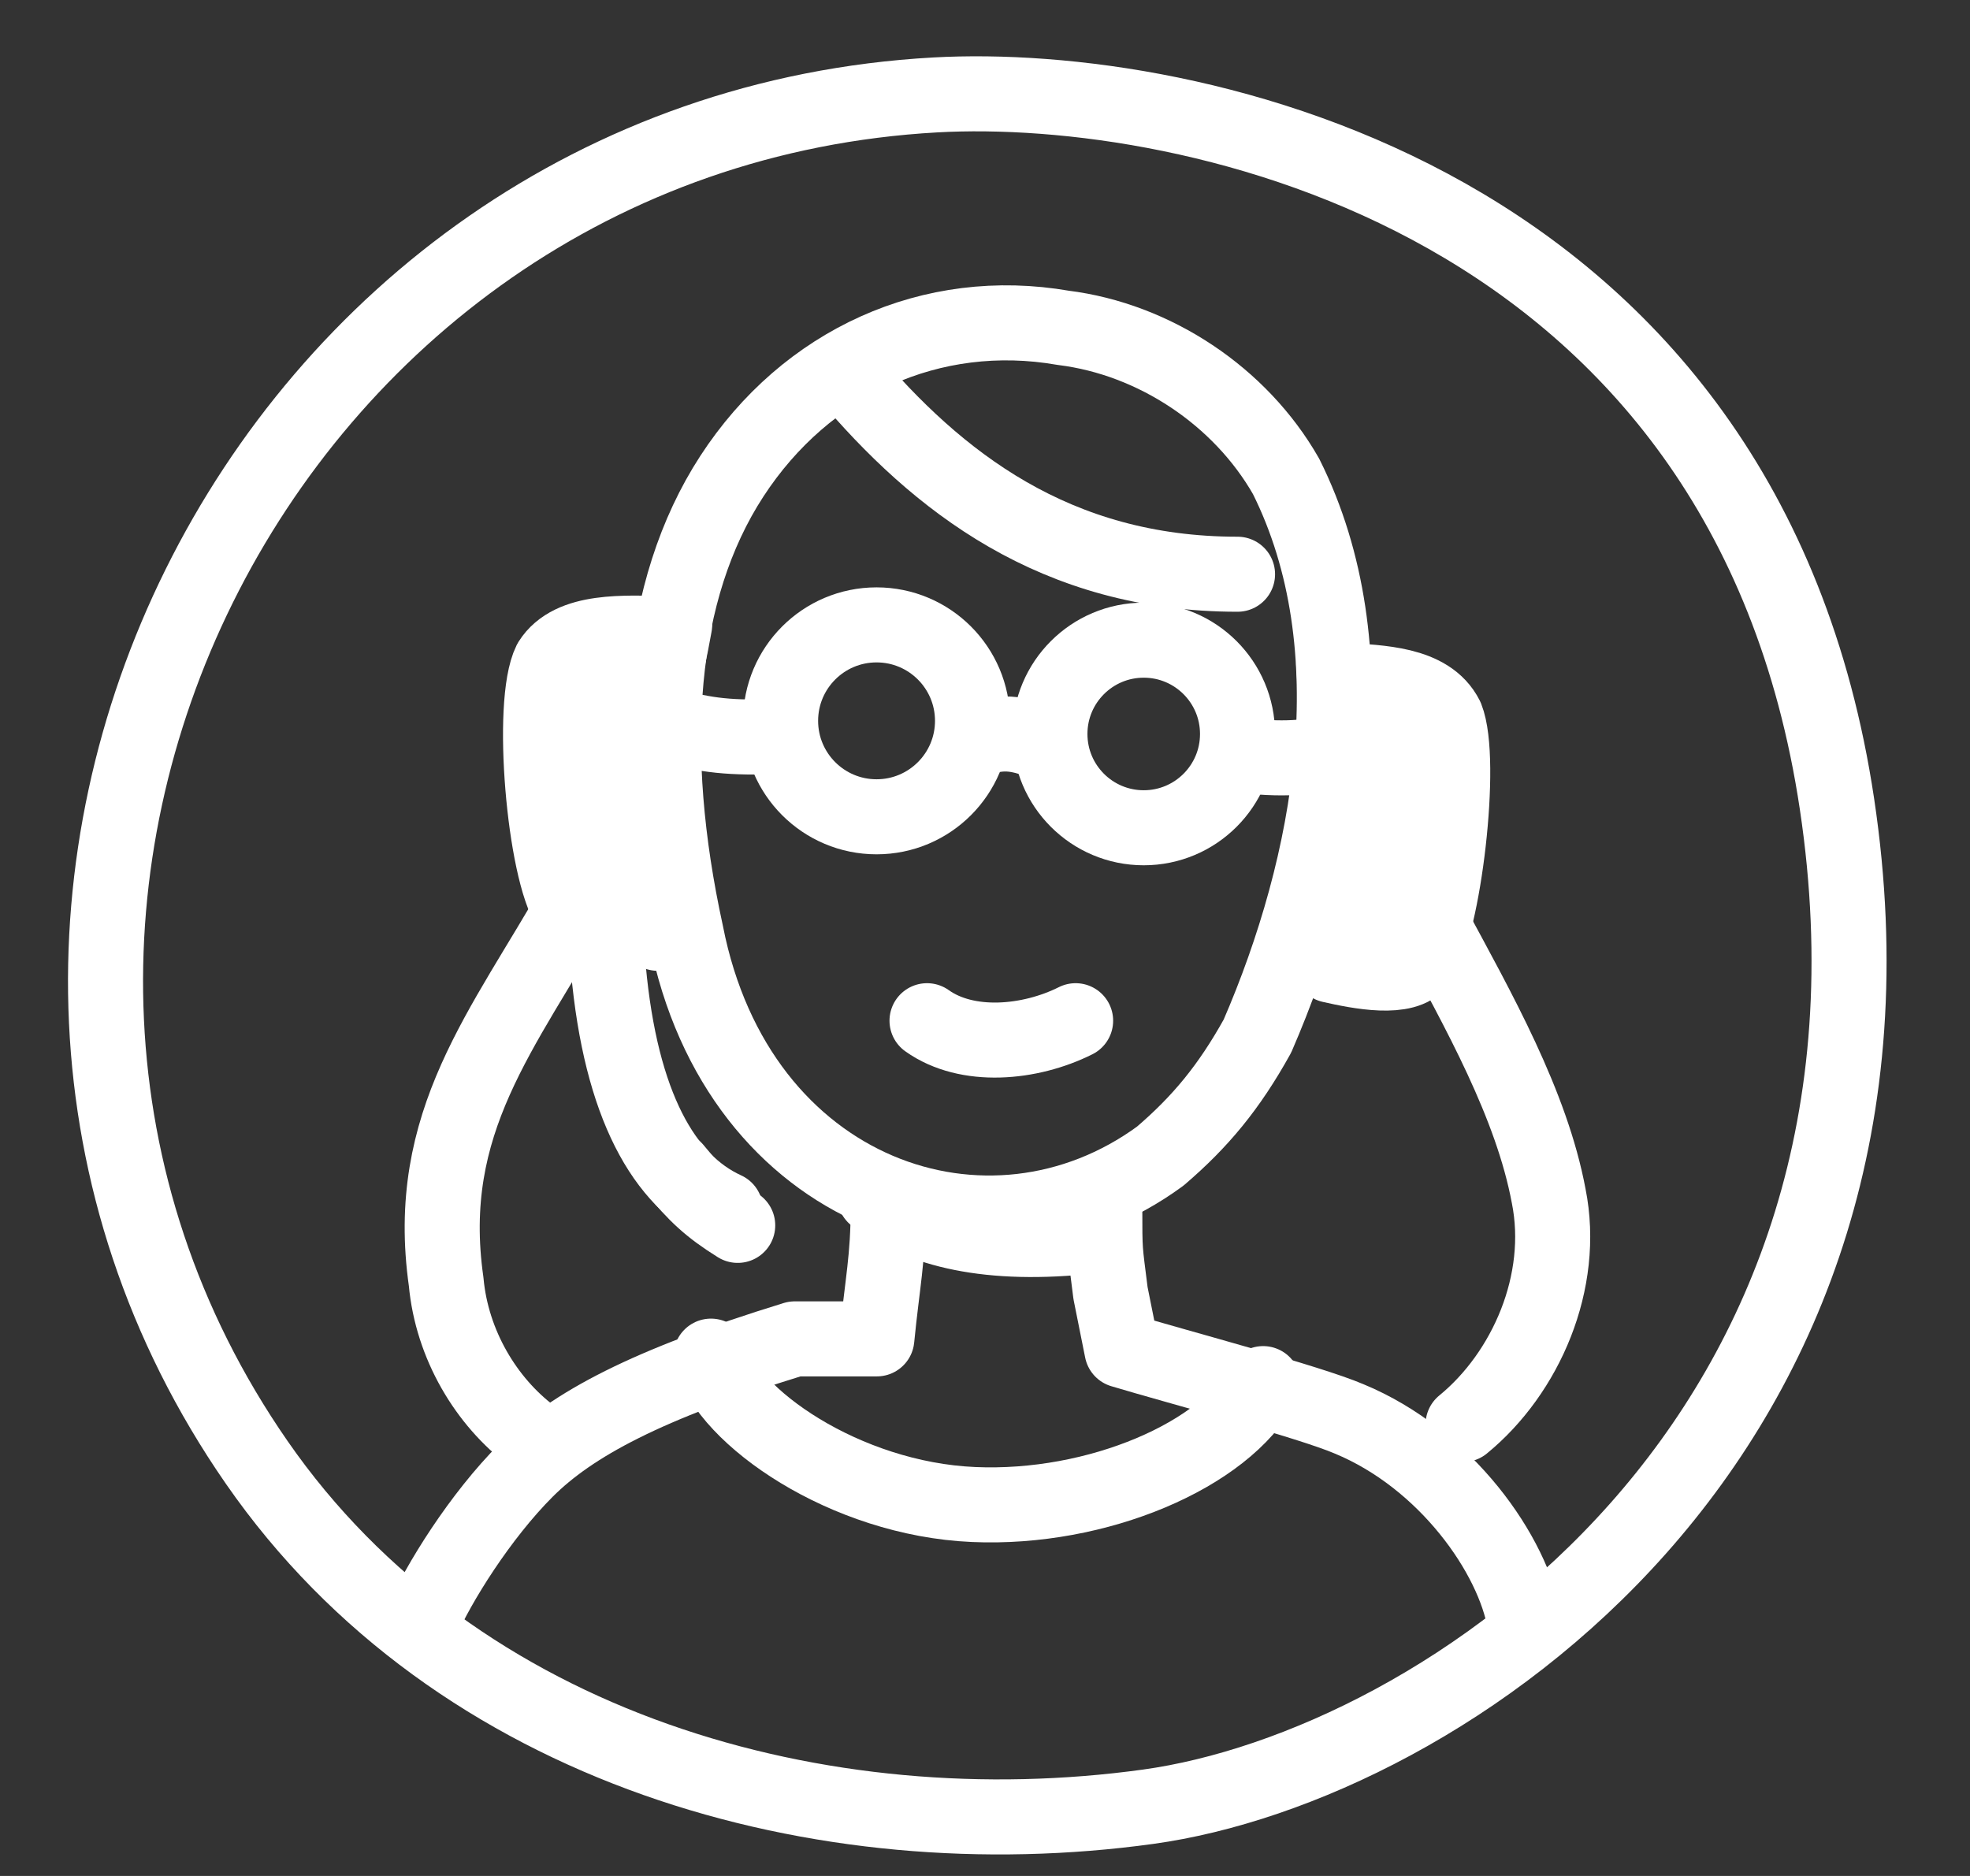 <svg width="21" height="20" viewBox="0 0 21 20" fill="none" xmlns="http://www.w3.org/2000/svg">
<rect x="0" y="0" width="21" height="20" fill="#333333" stroke="none"/>
<path d="M19.582 8.571C18.611 2.092 12.676 0.861 9.971 1.012C2.763 1.413 -1.336 9.714 2.736 15.59C4.868 18.668 8.783 19.739 12.239 19.262C15.371 18.83 20.597 15.336 19.582 8.571Z" stroke="white" stroke-width="0.8" stroke-linecap="round" stroke-linejoin="round"/>
<path d="M7.314 9.95C6.888 8.001 7.01 6.296 7.801 5.078C8.593 3.86 9.933 3.251 11.334 3.495C12.308 3.616 13.222 4.225 13.709 5.078C14.622 6.905 14.196 9.219 13.404 11.046C13.1 11.594 12.795 11.96 12.369 12.325C10.542 13.665 7.862 12.751 7.314 9.95Z" stroke="white" stroke-width="0.8" stroke-linecap="round" stroke-linejoin="round"/>
<path d="M7.11 9.815C6.779 9.857 6.223 9.911 6.074 9.687C5.802 9.281 5.647 7.496 5.866 7.055C6.087 6.702 6.674 6.751 7.083 6.753" stroke="white" stroke-width="0.8" stroke-linecap="round" stroke-linejoin="round"/>
<path d="M14.188 10.291C14.486 10.359 14.987 10.457 15.131 10.247C15.392 9.865 15.599 8.104 15.417 7.649C15.231 7.279 14.698 7.281 14.327 7.25" stroke="white" stroke-width="0.8" stroke-linecap="round" stroke-linejoin="round"/>
<path d="M6.485 10.326C6.618 11.783 7.078 12.595 7.733 12.894" stroke="white" stroke-width="0.8" stroke-miterlimit="10" stroke-linecap="round" stroke-linejoin="round"/>
<path d="M7.864 13.064C7.562 12.876 7.413 12.733 7.192 12.463" stroke="white" stroke-width="0.8" stroke-miterlimit="10" stroke-linecap="round" stroke-linejoin="round"/>
<path d="M14.722 7.533L14.446 10.072L15.145 7.809" stroke="white" stroke-width="0.8" stroke-miterlimit="10" stroke-linecap="round" stroke-linejoin="round"/>
<path d="M6.431 7.116L6.706 9.655L6.007 7.392" stroke="white" stroke-width="0.8" stroke-miterlimit="10" stroke-linecap="round" stroke-linejoin="round"/>
<path d="M11.638 13.177C10.542 13.299 9.811 13.117 9.324 12.751" stroke="white" stroke-width="0.8" stroke-miterlimit="10" stroke-linecap="round" stroke-linejoin="round"/>
<path d="M14.136 10.193C14.318 10.072 14.501 10.011 14.562 9.889C14.623 9.828 14.623 9.828 14.623 9.767" stroke="white" stroke-width="0.8" stroke-linecap="round" stroke-linejoin="round"/>
<path d="M7.011 9.95C6.889 9.889 6.828 9.828 6.767 9.706" stroke="white" stroke-width="0.8" stroke-linecap="round" stroke-linejoin="round"/>
<path d="M11.466 10.882C10.979 11.126 10.309 11.187 9.882 10.882" stroke="white" stroke-width="0.8" stroke-linecap="round" stroke-linejoin="round"/>
<path d="M7.579 14.458C7.75 15.102 9.007 15.981 10.379 16.04C11.694 16.098 13.065 15.513 13.465 14.751" stroke="white" stroke-width="0.8" stroke-linecap="round" stroke-linejoin="round"/>
<path d="M9.468 12.873C9.468 13.421 9.407 13.665 9.347 14.274L8.472 14.274C6.888 14.761 6.097 15.187 5.609 15.674C5.122 16.161 4.67 16.881 4.487 17.308M16.255 17.308C16.133 16.577 15.414 15.553 14.379 15.126C13.953 14.944 12.569 14.578 11.96 14.395L11.838 13.786C11.777 13.299 11.777 13.36 11.777 12.873" stroke="white" stroke-width="0.8" stroke-linecap="round" stroke-linejoin="round"/>
<path d="M9.02 3.982C9.991 5.134 11.249 6.122 13.192 6.122" stroke="white" stroke-width="0.8" stroke-linecap="round" stroke-linejoin="round"/>
<circle cx="12.192" cy="7.825" r="1" stroke="white" stroke-width="0.8" stroke-miterlimit="10" stroke-linecap="round" stroke-linejoin="round"/>
<circle cx="9.344" cy="7.685" r="1.023" stroke="white" stroke-width="0.8" stroke-miterlimit="10" stroke-linecap="round" stroke-linejoin="round"/>
<path d="M10.367 7.899C10.634 7.801 10.795 7.8 11.068 7.899" stroke="white" stroke-width="0.8" stroke-miterlimit="10" stroke-linecap="round" stroke-linejoin="round"/>
<path d="M13.195 8.048C13.676 8.105 13.927 8.084 14.366 7.995" stroke="white" stroke-width="0.8" stroke-miterlimit="10" stroke-linecap="round" stroke-linejoin="round"/>
<path d="M8.141 7.857C7.657 7.864 7.41 7.818 6.983 7.685" stroke="white" stroke-width="0.8" stroke-miterlimit="10" stroke-linecap="round" stroke-linejoin="round"/>
<path d="M14.217 7.082C14.278 8.787 16.144 10.802 16.509 12.751C16.692 13.665 16.266 14.639 15.596 15.187" stroke="white" stroke-width="0.8" stroke-linecap="round" stroke-linejoin="round"/>
<path d="M7.192 6.661C7.01 7.697 6.644 8.732 6.157 9.584C5.365 10.985 4.513 11.96 4.756 13.665C4.817 14.335 5.183 14.944 5.67 15.309" stroke="white" stroke-width="0.8" stroke-linecap="round" stroke-linejoin="round"/>
</svg>
